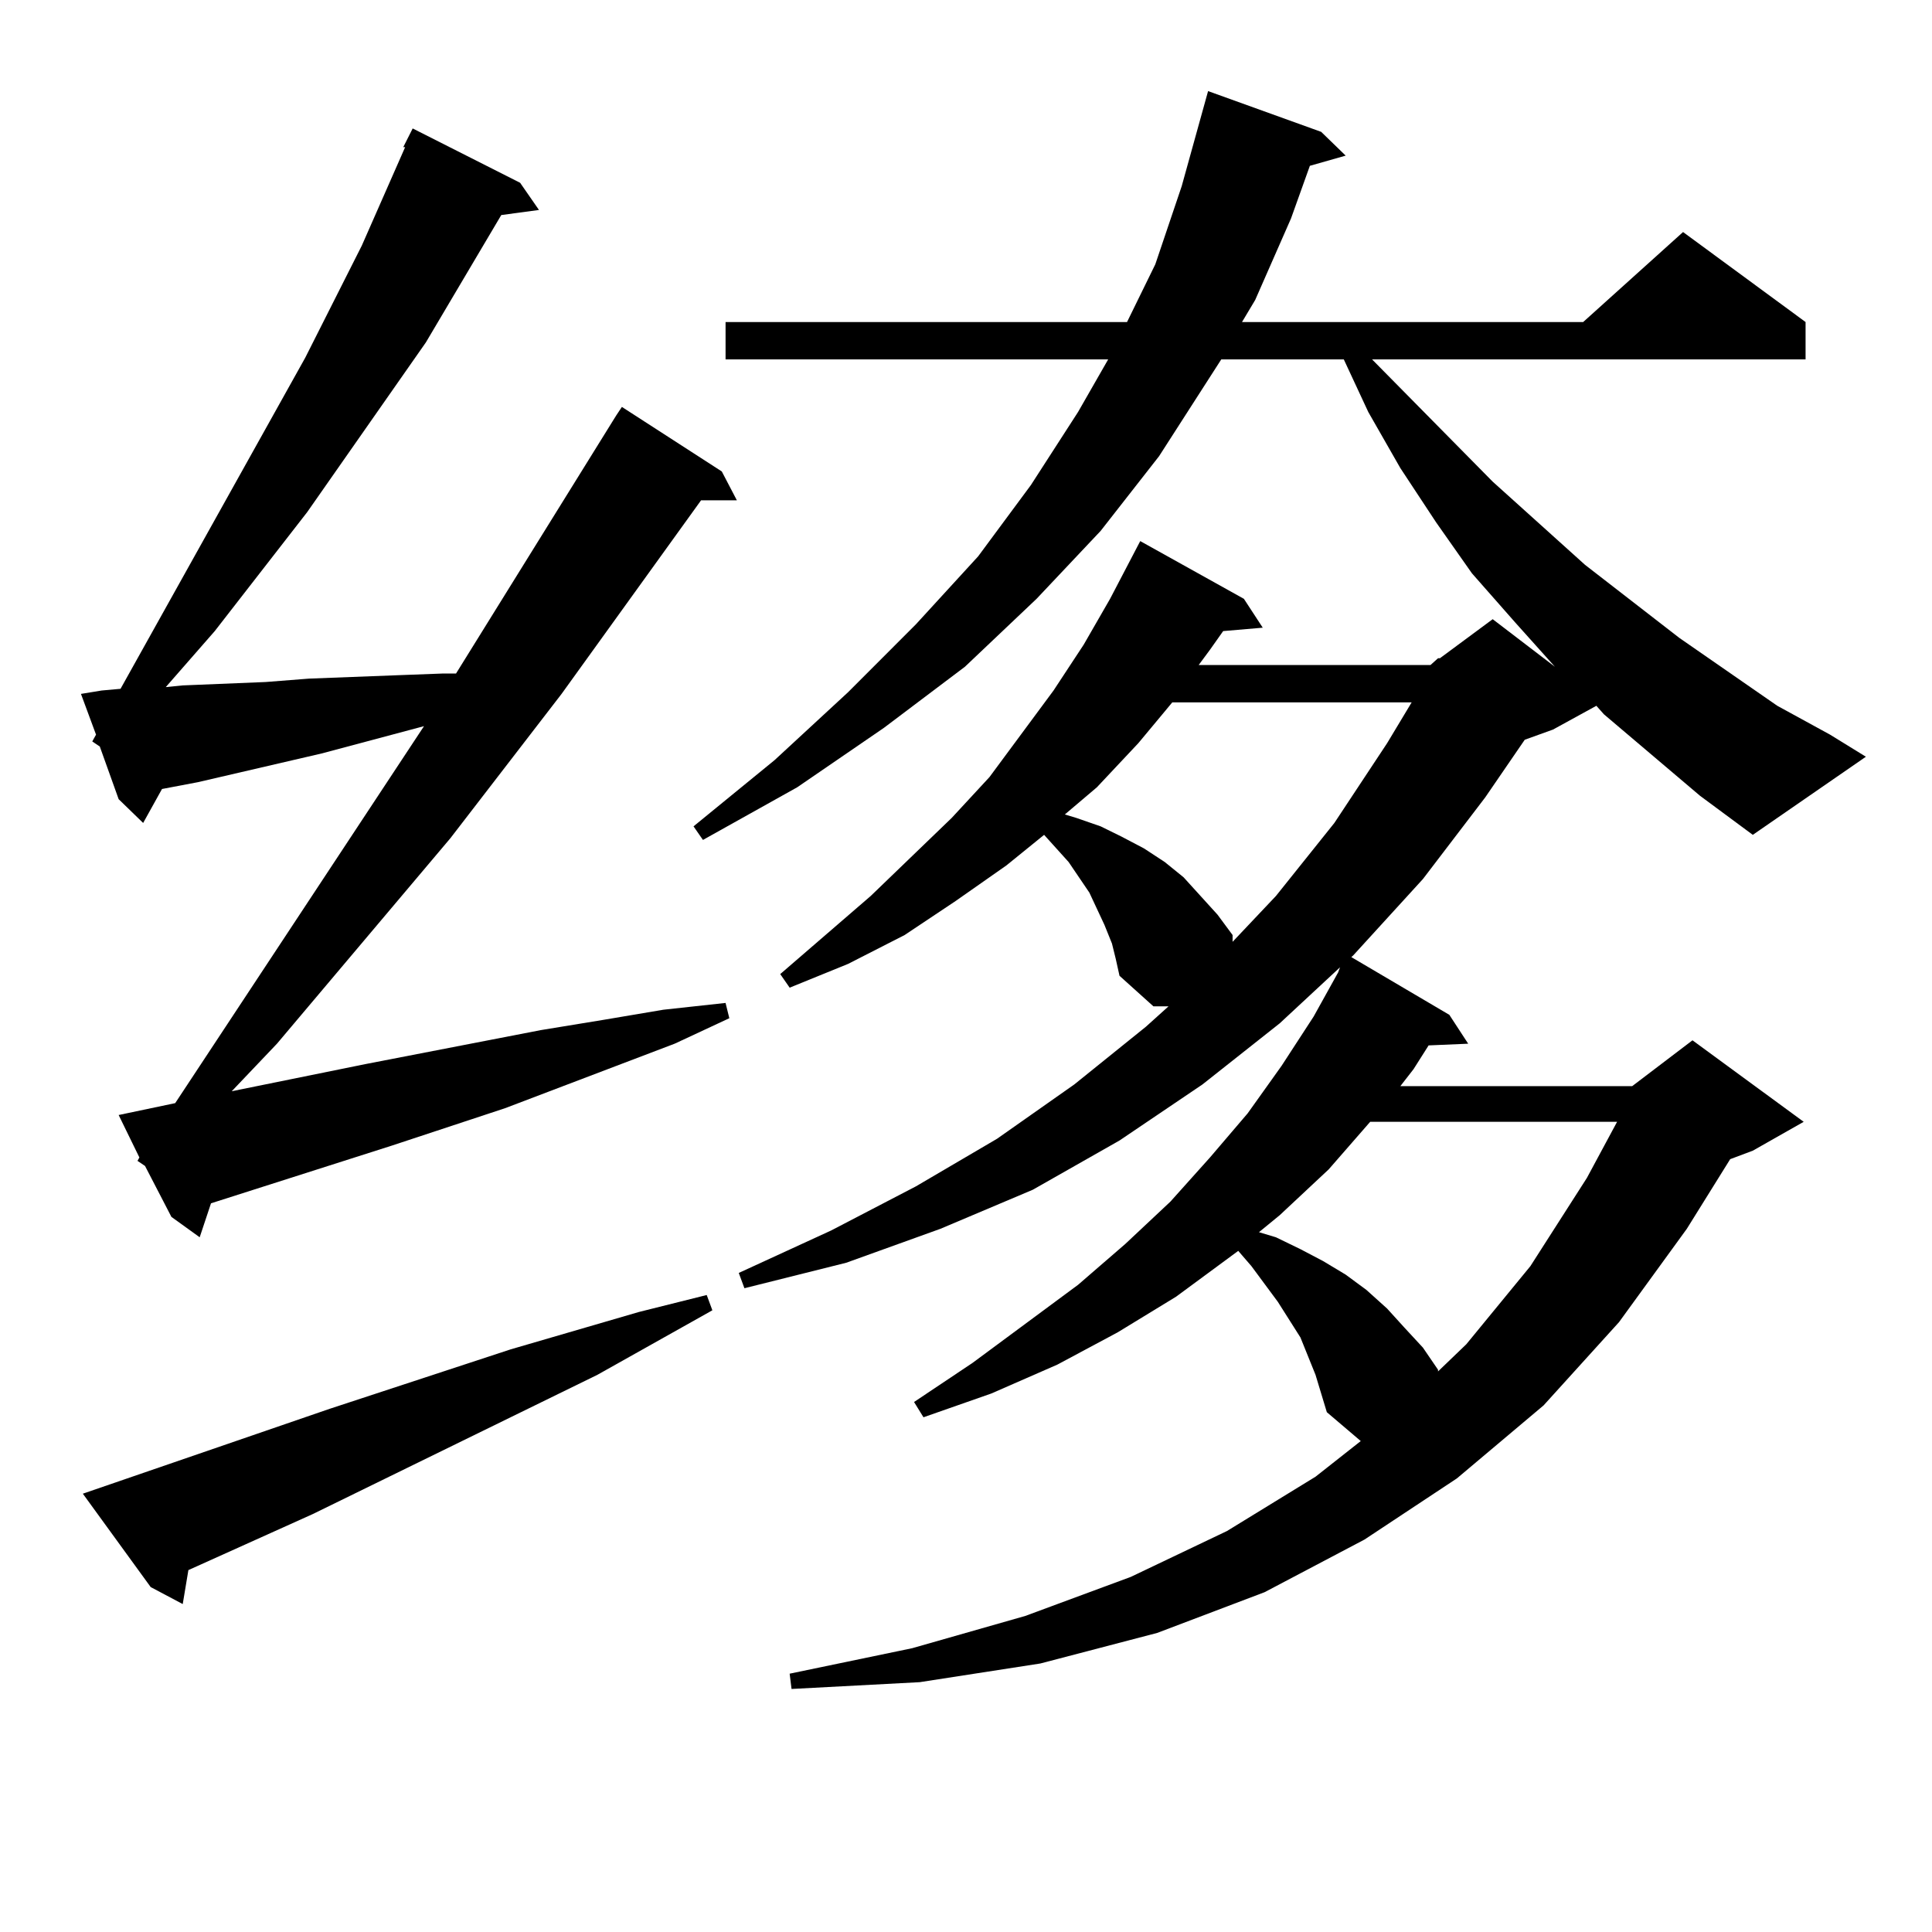 <?xml version="1.0" encoding="utf-8"?>
<!-- Generator: Adobe Illustrator 16.0.0, SVG Export Plug-In . SVG Version: 6.00 Build 0)  -->
<!DOCTYPE svg PUBLIC "-//W3C//DTD SVG 1.1//EN" "http://www.w3.org/Graphics/SVG/1.1/DTD/svg11.dtd">
<svg version="1.1" id="图层_1" xmlns="http://www.w3.org/2000/svg" xmlns:xlink="http://www.w3.org/1999/xlink" x="0px" y="0px"
	 width="1000px" height="1000px" viewBox="0 0 1000 1000" enable-background="new 0 0 1000 1000" xml:space="preserve">
<path d="M71.169,600.863l0.976-1.758l-10.731-21.973l29.268-6.152l128.777-195.117l-52.682,14.063l-64.389,14.941l-18.536,3.516
	l-9.756,17.578l-12.683-12.305l-9.756-27.246l-3.902-2.637l1.951-3.516l-7.805-21.094l10.731-1.758l9.756-0.879l95.607-171.387
	l29.268-58.008l22.438-50.977h-0.976l4.878-9.668l55.608,28.125l9.756,14.063l-19.512,2.637l-39.023,65.918l-61.462,87.891
	l-47.804,61.523l-25.365,29.004l8.78-0.879l21.463-0.879l21.463-0.879l22.438-1.758l45.853-1.758l23.414-0.879h6.829l82.925-133.594
	l2.927-4.395l51.706,33.398l7.805,14.941h-18.536l-72.193,100.195l-57.56,74.707l-89.754,106.348l-23.414,24.609l69.267-14.063
	l90.729-17.578l32.194-5.273l31.219-5.273l32.194-3.516l1.951,7.91l-28.292,13.184l-87.803,33.398l-58.535,19.336l-93.656,29.883
	l-5.854,17.578l-14.634-10.547L75.071,603.5L71.169,600.863z M42.877,773.129l127.802-43.945l93.656-30.762l66.34-19.336
	l35.121-8.789l2.927,7.91l-59.511,33.398l-147.313,72.07L97.51,812.679l-2.927,17.578l-16.585-8.789L42.877,773.129z
	 M740.421,344.222l3.902-3.516h0.976l27.316-20.215l32.194,24.609l-20.487-22.852l-22.438-25.488l-18.536-26.367l-18.536-28.125
	l-16.585-29.004l-12.683-27.246h-63.413l-32.194,50.098l-30.243,38.672l-33.17,35.156l-37.072,35.156l-41.95,31.641l-44.877,30.762
	l-48.779,27.246l-4.878-7.031l41.95-34.277l38.048-35.156l35.121-35.156l32.194-35.156l27.316-36.914l24.39-37.793l15.609-27.246
	H375.552v-19.336h207.8l14.634-29.883l13.658-40.43l13.658-49.219l58.535,21.094l12.683,12.305l-18.536,5.273l-9.756,27.246
	l-18.536,42.188l-6.829,11.426h176.581l51.706-46.582l63.413,46.582v19.336H710.178l62.438,63.281l47.804,43.066l48.779,37.793
	l50.73,35.156l27.316,14.941l18.536,11.426l-58.535,40.43l-27.316-20.215l-49.755-42.188l-3.902-4.395l-22.438,12.305l-14.634,5.273
	l-20.487,29.883l-32.194,42.188l-36.097,39.551l-0.976,0.879l50.73,29.883l9.756,14.941l-20.487,0.879l-7.805,12.305l-6.829,8.789
	h119.997l31.219-23.73l57.56,42.188l-26.341,14.941l-11.707,4.395l-22.438,36.035l-35.121,48.34l-39.023,43.066l-44.877,37.793
	l-47.804,31.641l-51.706,27.246l-55.608,21.094l-60.486,15.82l-62.438,9.668l-66.34,3.516l-0.976-7.91l63.413-13.184l58.535-16.699
	l54.633-20.215l49.755-23.73l45.853-28.125l23.414-18.457l-17.561-14.941l-2.927-9.668l-2.927-9.668l-7.805-19.336l-11.707-18.457
	l-13.658-18.457l-6.829-7.91l-32.194,23.73l-30.243,18.457l-31.219,16.699l-34.146,14.941l-35.121,12.305l-4.878-7.91l30.243-20.215
	l54.633-40.43l24.39-21.094l23.414-21.973l20.487-22.852l19.512-22.852l17.561-24.609l16.585-25.488l12.683-22.852l0.976-2.637
	l-31.219,29.004l-39.999,31.641l-42.926,29.004l-44.877,25.488l-47.804,20.215l-48.779,17.578l-52.682,13.184l-2.927-7.91
	l47.804-21.973l43.901-22.852l41.95-24.609l39.999-28.125l37.072-29.883l11.707-10.547h-7.805l-17.561-15.82l-1.951-8.789
	l-1.951-7.91l-3.902-9.668l-7.805-16.699l-10.731-15.82l-12.683-14.063l-19.512,15.82l-26.341,18.457l-26.341,17.578l-29.268,14.941
	l-30.243,12.305l-4.878-7.031l46.828-40.43l41.95-40.43l19.512-21.094l33.17-44.824l15.609-23.73l13.658-23.73l15.609-29.883
	l53.657,29.883l9.756,14.941l-20.487,1.758l-6.829,9.668l-5.854,7.91H740.421z M606.766,363.558l-17.561,21.094l-21.463,22.852
	l-16.585,14.063l5.854,1.758l12.683,4.395l10.731,5.273l11.707,6.152l10.731,7.031l9.756,7.91l17.561,19.336l7.805,10.547v3.516
	l22.438-23.73l30.243-37.793l27.316-41.309l12.683-21.094H606.766z M709.202,580.648l-21.463,24.609l-25.365,23.73l-10.731,8.789
	l8.78,2.637l12.683,6.152l11.707,6.152l11.707,7.031l10.731,7.91l10.731,9.668l8.78,9.668l9.756,10.547l7.805,11.426v0.879
	l14.634-14.063l33.17-40.43l29.268-45.703l15.609-29.004H709.202z"/>
</svg>
